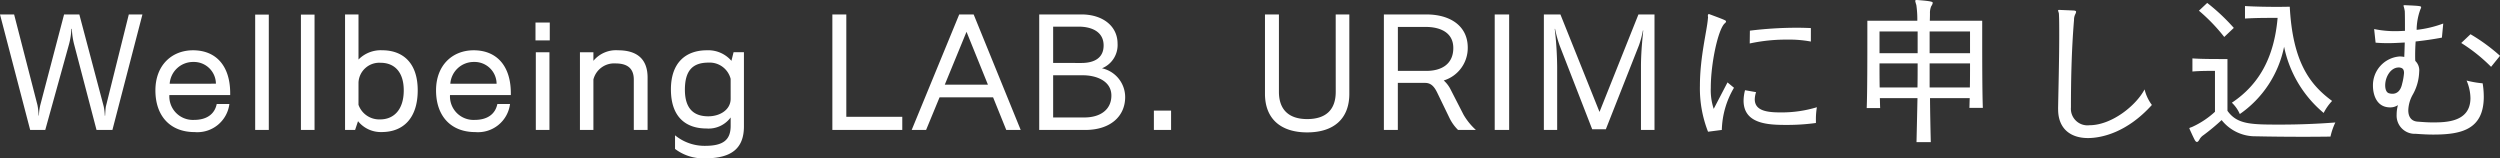 <svg xmlns="http://www.w3.org/2000/svg" width="323.631" height="20.496" viewBox="0 0 323.631 20.496"><rect x="0" y="0" width="323.631" height="20.496" fill="#333333" stroke="none"/><path d="M14.868,0l3.885-14.952H16.989L14.028-3.066c-.063.294-.084.945-.105,1.218h-.042a6.216,6.216,0,0,0-.147-1.218l-3.15-11.886H8.61L5.523-3.192a6.691,6.691,0,0,0-.168,1.323H5.313a8.433,8.433,0,0,0-.147-1.344L2.142-14.952H.315L4.221,0H6.174L9.261-11.13a9,9,0,0,0,.294-1.953h.063a9.495,9.495,0,0,0,.273,1.932L12.81,0ZM30.114-4.515v-.231c0-3.591-1.869-5.565-4.809-5.565-2.751,0-4.872,1.932-4.872,5.187,0,3.36,1.953,5.4,5.061,5.4A4.174,4.174,0,0,0,30.009-3.36H28.371C28.1-2.037,27.069-1.3,25.431-1.3a3.045,3.045,0,0,1-3.192-3.213Zm-7.833-1.47A3.036,3.036,0,0,1,25.347-8.8a2.846,2.846,0,0,1,2.919,2.814ZM35.112,0V-14.931H33.348V0Zm5.922,0V-14.931H39.27V0Zm5.25,0,.378-1.134A3.782,3.782,0,0,0,49.728.273c2.835,0,4.662-1.848,4.662-5.4,0-3.633-1.995-5.187-4.6-5.187a4.033,4.033,0,0,0-3.066,1.2v-5.838H44.982V0Zm.441-6.174a2.692,2.692,0,0,1,2.856-2.52c1.764,0,3,1.155,3,3.57,0,2.541-1.323,3.759-3.045,3.759a2.847,2.847,0,0,1-2.814-1.89ZM66.444-4.515v-.231c0-3.591-1.869-5.565-4.809-5.565-2.751,0-4.872,1.932-4.872,5.187,0,3.36,1.953,5.4,5.061,5.4A4.174,4.174,0,0,0,66.339-3.36H64.7C64.428-2.037,63.4-1.3,61.761-1.3a3.045,3.045,0,0,1-3.192-3.213Zm-7.833-1.47A3.036,3.036,0,0,1,61.677-8.8,2.846,2.846,0,0,1,64.6-5.985Zm12.873-5.607V-13.9H69.636v2.31ZM71.442,0V-10.059H69.678V0ZM84.147,0V-6.783c0-2.373-1.344-3.528-3.822-3.528a3.78,3.78,0,0,0-3.192,1.365v-1.113H75.39V0h1.743V-6.531A2.763,2.763,0,0,1,79.989-8.61c1.533,0,2.373.63,2.373,2.1V0ZM94.9-.525c0,1.785-.924,2.583-3.3,2.583A6.029,6.029,0,0,1,87.7.693V2.457A6.03,6.03,0,0,0,91.6,3.675c3.4,0,5.019-1.281,5.019-4.137v-9.6H95.277L95-8.946a3.955,3.955,0,0,0-3.192-1.365c-2.625,0-4.641,1.512-4.641,5.061,0,3.78,2.142,5.061,4.578,5.061A3.545,3.545,0,0,0,94.9-1.617Zm0-3.507c0,1.407-1.365,2.268-2.9,2.268-1.911,0-3.024-1.029-3.024-3.444,0-2.478,1.008-3.507,3.045-3.507a2.8,2.8,0,0,1,2.877,2.1ZM117.117,0V-1.7h-7.245V-14.952h-1.806V0Zm15.33,0-6.09-14.952h-1.869L118.335,0H120.2l1.743-4.221h6.93L130.578,0Zm-4.242-5.859h-5.586l2.814-6.846ZM140.826,0c3.15,0,5.145-1.7,5.145-4.263a3.823,3.823,0,0,0-3-3.717,3.248,3.248,0,0,0,2.016-3.192c0-2.247-1.89-3.78-4.683-3.78h-5.46V0Zm-4.179-8.673v-4.7h3.3c1.575,0,3.234.588,3.234,2.436,0,1.659-1.26,2.268-2.877,2.268Zm0,7.056v-5.46h3.864c1.659,0,3.675.693,3.675,2.625,0,1.806-1.407,2.835-3.486,2.835ZM151.914,0V-2.5h-2.226V0Zm21.315-4.935c0,2.31-1.26,3.528-3.7,3.528-2.394,0-3.654-1.239-3.654-3.528V-14.952h-1.806V-4.683c0,3.255,2.058,5,5.46,5s5.46-1.722,5.46-5V-14.952h-1.764ZM191.373,0a8.267,8.267,0,0,1-1.6-1.974l-1.743-3.4a3.935,3.935,0,0,0-.819-1.029,4.4,4.4,0,0,0,3.108-4.263c0-2.793-2.268-4.284-5.334-4.284h-5.523V0h1.806V-6.09H184.8c.819,0,1.218.567,1.554,1.239l1.617,3.339A5.6,5.6,0,0,0,189.063,0Zm-10.1-7.644v-5.691H184.9c1.533,0,3.549.525,3.549,2.73,0,1.995-1.407,2.961-3.507,2.961ZM195.678,0V-14.952h-1.869V0Zm18.816,0V-14.952h-2.079l-5.04,12.621-5.061-12.621h-2.142V0h1.722V-8.127a45.79,45.79,0,0,0-.315-4.956h.042a15.75,15.75,0,0,0,.588,2.142L206.43-.084h1.764l4.3-10.9a12.9,12.9,0,0,0,.5-1.89h.042c-.042.546-.294,2.562-.294,4.7V0Zm20.244-13.188c-.525-.021-1.113-.042-1.722-.042a49.735,49.735,0,0,0-6.174.378l-.021,1.659a22.254,22.254,0,0,1,4.914-.5,14.978,14.978,0,0,1,3,.252ZM223.209,0a11.228,11.228,0,0,1,1.575-5.46l-.84-.693L222.159-2.73a7.7,7.7,0,0,1-.378-2.73c0-3.171.945-7.56,1.806-8.337a.36.36,0,0,0,.168-.252c0-.126-.147-.189-2.121-.924a.228.228,0,0,0-.105-.021c-.1,0-.126.084-.126.231,0,.063.021.126.021.21,0,.063-.021.126-.021.189-.126,1.554-1.029,4.956-1.029,8.631a15.352,15.352,0,0,0,1.05,5.964Zm12.18-1.26a9.33,9.33,0,0,1,.126-1.68,15.708,15.708,0,0,1-4.641.672c-1.659,0-3.4-.147-3.4-1.7a3.2,3.2,0,0,1,.168-.924l-1.428-.252a5.57,5.57,0,0,0-.189,1.344c0,3.045,3.213,3.15,5.544,3.15A27.545,27.545,0,0,0,235.389-.9ZM257-2.856c-.084-2-.084-6.888-.084-9.534v-1.743h-6.783c.021-.462.021-.8.021-.945a2.174,2.174,0,0,1,.168-.945,1,1,0,0,0,.189-.42c0-.126-.042-.231-2.037-.378h-.042q-.189,0-.189.126a4.493,4.493,0,0,0,.147.525,12.929,12.929,0,0,1,.126,2.037h-6.468v1.785c0,2.667,0,7.623-.084,9.513h1.743c-.021-.357-.021-.8-.042-1.281h4.872c-.042,1.995-.084,3.969-.126,5.691h1.848c-.042-1.785-.084-3.738-.1-5.691H255.3c-.021.483-.021.9-.042,1.26Zm-1.659-7.077H250.11v-2.814h5.229Zm-6.783,0h-4.935v-2.814h4.935Zm6.783,1.323c0,1.008,0,2.121-.021,3.108H250.11V-8.61Zm-6.783,0c0,.987,0,2.079-.021,3.108h-4.893c-.021-.987-.021-2.1-.021-3.108Zm18.186,5.943c0,2.5,1.6,3.717,3.864,3.717,1.7,0,5.019-.672,8.274-4.284a5.469,5.469,0,0,1-.945-2.016c-1.134,2.142-4.3,4.641-7.14,4.641a2.145,2.145,0,0,1-2.394-2.31c0-3.192.063-7.245.4-11.319a1.61,1.61,0,0,1,.168-.756.828.828,0,0,0,.1-.294c0-.1-.084-.147-.252-.168-.294-.021-1.554-.063-1.911-.084h-.042c-.084,0-.126.021-.126.084,0,.084.084.231.105.4.042.714.042,1.68.042,2.772,0,3.087-.105,7.182-.147,9.471Zm22.743-10.542a25.491,25.491,0,0,0-3.444-3.234l-1.071,1.008a22.974,22.974,0,0,1,3.276,3.4Zm5.67-1.3c-.441,5.061-2.352,8.61-5.922,10.983a4.493,4.493,0,0,1,1.029,1.47,13.956,13.956,0,0,0,5.733-8.715A15.091,15.091,0,0,0,301.119-2.2a6.658,6.658,0,0,1,1.092-1.554c-2.793-2.058-5.1-4.914-5.481-12.2,0,0-.672.021-1.659.021-1.134,0-2.709-.021-4.137-.105v1.617c1.428-.084,2.625-.084,3.444-.084ZM287.049-2.352a11.188,11.188,0,0,1-2.982,1.974c-.231.084-.336.1-.336.189,0,0,.5,1.134.735,1.554.105.147.168.189.252.189.126,0,.231-.147.357-.378a1.577,1.577,0,0,1,.483-.5,27.137,27.137,0,0,0,2.352-1.953,5.543,5.543,0,0,0,4.452,2.1c1.764.042,4.158.063,6.132.063S302,.861,302,.861a8.668,8.668,0,0,1,.63-1.827c-2.163.168-4.641.273-7.056.273-3.822,0-5.649,0-6.909-1.785v-6.7h-.63c-.966,0-2.835,0-3.906-.084v1.7c.924-.084,2.016-.084,2.562-.084h.357Zm36.9-7.245a23.606,23.606,0,0,0-3.822-2.793l-1.2,1.134a21.32,21.32,0,0,1,3.864,3.087Zm-7.35-4.179a14.29,14.29,0,0,1-3.444.819,7.867,7.867,0,0,1,.483-2.646.935.935,0,0,0,.1-.273c0-.168-.168-.189-2.1-.273H311.6c-.105,0-.147.021-.147.084a3.944,3.944,0,0,1,.168.714c.021.588.021,1.533.021,2.52-.4.021-.777.042-1.155.042a13.066,13.066,0,0,1-2.835-.273l.189,1.764q.756.063,1.575.063c.714,0,1.449-.042,2.2-.084-.021.735-.042,1.386-.063,1.869a2.954,2.954,0,0,0-.588-.063A3.734,3.734,0,0,0,307.5-5.691c0,.924.357,2.772,2.226,2.772a1.781,1.781,0,0,0,1.008-.294,4.7,4.7,0,0,0-.168,1.239A2.348,2.348,0,0,0,313.026.5c.882.063,1.575.1,2.268.1,3.507,0,6.552-.567,6.552-4.893a10.641,10.641,0,0,0-.147-1.743,13.076,13.076,0,0,1-2.079-.357,5.948,5.948,0,0,1,.5,2.268c0,3.15-3.255,3.15-4.914,3.15-.609,0-1.2-.042-1.932-.1-.861-.063-1.2-.693-1.2-1.47a4.375,4.375,0,0,1,.609-2.079,6.332,6.332,0,0,0,.8-2.9,1.673,1.673,0,0,0-.5-1.407c-.021-.21-.021-.483-.021-.756,0-.525.021-1.134.063-1.764,1.155-.126,2.31-.294,3.4-.5Zm-5.334,7.854c-.21.924-.714,1.239-1.239,1.239a1.6,1.6,0,0,1-.441-.063c-.336-.084-.5-.5-.5-1.029,0-1.092.714-2.31,1.743-2.31a.648.648,0,0,1,.21.021c.336.063.483.273.483.693A7.722,7.722,0,0,1,311.262-5.922Z" transform="translate(-0.315 16.821)" fill="#fff"/></svg>